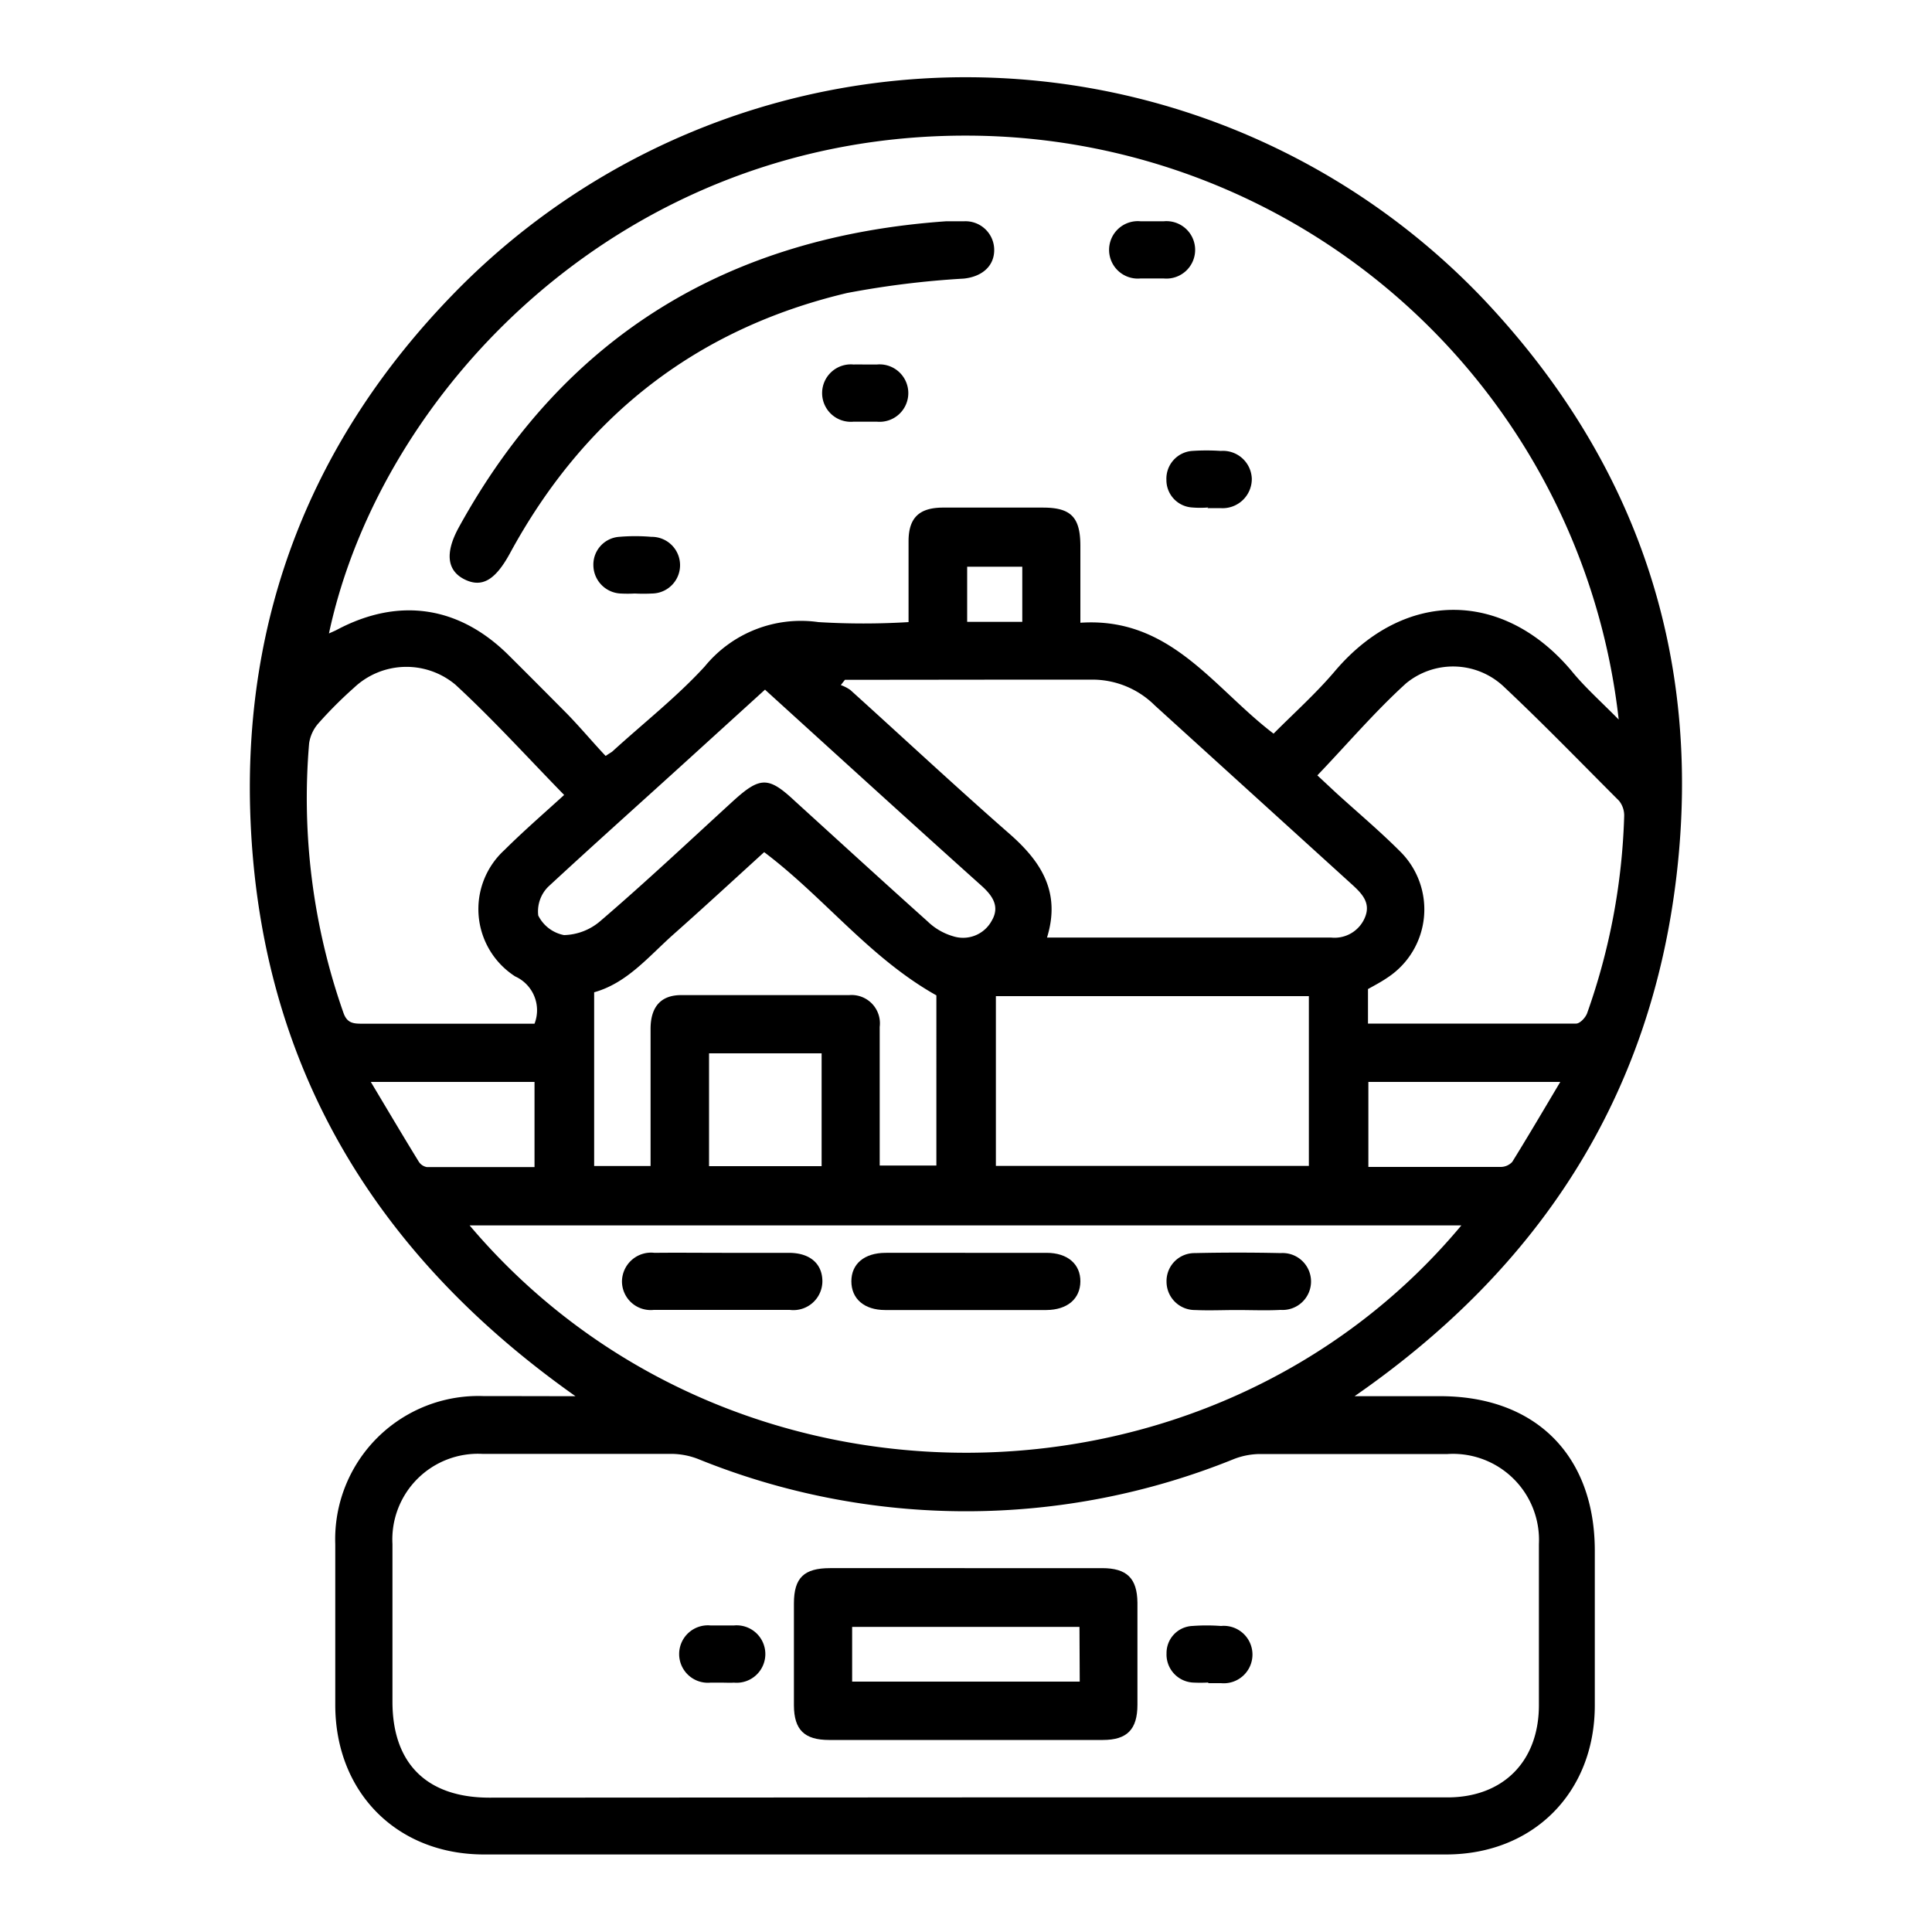 <svg xmlns="http://www.w3.org/2000/svg" id="Layer_1" data-name="Layer 1" viewBox="0 0 150 150"><path d="M44.68,108.4C29,97.33,20.23,82.61,19.45,63.66c-.65-15.82,4.77-29.59,15.84-40.93a55.47,55.47,0,0,1,79.88.49c11.86,12.54,17,27.6,15,44.72s-10.54,30.44-25,40.46h6.65c7.42,0,12,4.62,12,12,0,4,0,8,0,12,0,6.78-4.79,11.58-11.55,11.58H37.58c-6.76,0-11.53-4.81-11.55-11.58q0-6.25,0-12.51a11.12,11.12,0,0,1,11.48-11.5C39.79,108.39,42.06,108.4,44.68,108.4Zm81-52.49A51,51,0,0,0,75.26,10.53C48.49,10.38,29.59,30.2,25.54,49.18c.24-.11.44-.19.63-.29,4.79-2.54,9.48-1.85,13.34,2,1.51,1.5,3,3,4.51,4.52,1.06,1.09,2,2.22,3,3.28.39-.26.48-.3.54-.36,2.4-2.19,5-4.23,7.16-6.59a9.64,9.64,0,0,1,8.82-3.44,57.72,57.72,0,0,0,7,0c0-2.21,0-4.25,0-6.28,0-1.81.82-2.6,2.65-2.61,2.6,0,5.19,0,7.79,0,2.17,0,2.89.75,2.9,2.94,0,2,0,4,0,6,7-.47,10.32,5.05,15,8.61,1.59-1.6,3.29-3.12,4.75-4.84,5.45-6.43,13.15-6.29,18.41,0C123.05,53.36,124.3,54.47,125.72,55.91ZM74.83,139.55h37.54c4.33,0,7.1-2.79,7.11-7.14q0-6.27,0-12.52a6.68,6.68,0,0,0-7.09-7c-4.86,0-9.73,0-14.59,0a5.7,5.7,0,0,0-2,.39,55.36,55.36,0,0,1-41.59,0,5.8,5.8,0,0,0-2-.4q-7.38,0-14.74,0a6.65,6.65,0,0,0-7,7c0,4.08,0,8.16,0,12.24,0,4.8,2.67,7.44,7.51,7.45Zm38.63-44.41h-77C56.56,118.89,94,118.46,113.46,95.14ZM65.6,52.78l-.32.41a3,3,0,0,1,.74.38c4.12,3.72,8.18,7.51,12.36,11.17,2.45,2.15,4,4.52,2.91,8.05h6.9c5,0,10.09,0,15.14,0a2.55,2.55,0,0,0,2.66-1.6c.44-1.11-.26-1.82-1-2.5L89.66,54.77a6.88,6.88,0,0,0-4.62-2C78.56,52.76,72.08,52.78,65.6,52.78Zm36.68,7.42,1.48,1.38c1.65,1.5,3.35,2.93,4.92,4.5a6.33,6.33,0,0,1-.91,9.79c-.49.34-1,.61-1.56.92v2.68c5.44,0,10.8,0,16.16,0,.3,0,.74-.47.86-.82A50,50,0,0,0,126.1,63.4a1.82,1.82,0,0,0-.4-1.23c-3-3-5.9-6-9-8.91a5.74,5.74,0,0,0-7.54-.2C106.76,55.24,104.62,57.75,102.28,60.2ZM43.8,61.72c-2.85-2.92-5.52-5.87-8.44-8.56a5.92,5.92,0,0,0-7.88.24,32.44,32.44,0,0,0-2.75,2.75A3,3,0,0,0,24,57.71a50.21,50.21,0,0,0,2.66,20.91c.28.82.77.86,1.46.86,4,0,8,0,12,0h1.38A2.88,2.88,0,0,0,40,75.81,6.21,6.21,0,0,1,39.16,66C40.68,64.49,42.29,63.1,43.8,61.72Zm57.82,15.62H77.32V90.52h24.3ZM50.51,90.53c0-3.61,0-7.13,0-10.64,0-1.71.79-2.62,2.35-2.63q6.54,0,13.07,0a2.2,2.2,0,0,1,2.37,2.47c0,2.73,0,5.47,0,8.2v2.56h4.4V77.28C67.5,74.36,64,69.68,59.33,66.16c-2.34,2.13-4.68,4.29-7.06,6.4-1.92,1.71-3.59,3.77-6.14,4.48V90.53Zm8.9-37-5.84,5.31c-3.67,3.34-7.37,6.64-11,10a2.7,2.7,0,0,0-.78,2.24,2.83,2.83,0,0,0,2,1.52,4.48,4.48,0,0,0,2.82-1.09c3.5-3,6.89-6.19,10.31-9.32,2.1-1.91,2.75-1.91,4.79,0,3.43,3.12,6.85,6.25,10.3,9.34A4.75,4.75,0,0,0,74,72.69a2.53,2.53,0,0,0,3-1.21c.64-1.09.07-1.92-.75-2.67C70.63,63.77,65.09,58.72,59.41,53.56ZM121.14,84h-14.9V90.6c3.49,0,6.86,0,10.24,0a1.23,1.23,0,0,0,.93-.39C118.65,88.21,119.83,86.2,121.14,84ZM63.79,90.54V81.78H55.05v8.76ZM28.79,84c1.34,2.24,2.51,4.22,3.71,6.17a.94.94,0,0,0,.63.44c2.8,0,5.61,0,8.37,0V84ZM79.37,44H75.09v4.28h4.28Z"></path><path d="M73.46,17.18c.47,0,.93,0,1.39,0a2.23,2.23,0,0,1,2.34,2.23c0,1.25-.94,2.07-2.36,2.22a70,70,0,0,0-9.07,1.12C54,25.54,45.32,32.39,39.57,43c-1.1,2-2.12,2.65-3.47,2s-1.61-2-.47-4.07C43.85,26,56.63,18.36,73.46,17.18Z"></path><path d="M89.39,21.62h-.84a2.23,2.23,0,1,1,0-4.44c.6,0,1.2,0,1.8,0a2.23,2.23,0,1,1,0,4.44Z"></path><path d="M67.25,28.3c.28,0,.55,0,.83,0a2.23,2.23,0,1,1,0,4.44c-.6,0-1.2,0-1.81,0a2.23,2.23,0,1,1,0-4.44C66.6,28.29,66.92,28.3,67.25,28.3Z"></path><path d="M93.81,39.4a7.44,7.44,0,0,1-1.25,0,2.13,2.13,0,0,1-2-2.14,2.16,2.16,0,0,1,2-2.25,16.45,16.45,0,0,1,2.22,0,2.24,2.24,0,0,1,2.41,2.16,2.27,2.27,0,0,1-2.44,2.28h-1Z"></path><path d="M49.29,46.08a10.46,10.46,0,0,1-1.12,0,2.22,2.22,0,0,1-2.1-2.18,2.16,2.16,0,0,1,2-2.22,14.91,14.91,0,0,1,2.5,0,2.2,2.2,0,0,1,.06,4.4A12.69,12.69,0,0,1,49.29,46.08Z"></path><path d="M75,121.75c3.52,0,7,0,10.57,0,1.92,0,2.72.79,2.74,2.68q0,4,0,7.92c0,1.92-.8,2.74-2.68,2.74H64.37c-1.92,0-2.72-.79-2.73-2.68q0-4,0-7.92c0-2,.79-2.74,2.81-2.74C68,121.74,71.5,121.75,75,121.75Zm8.81,4.56H66.16v4.25H83.83Z"></path><path d="M56,130.64c-.27,0-.55,0-.83,0a2.23,2.23,0,1,1,0-4.44c.6,0,1.2,0,1.81,0a2.23,2.23,0,1,1,0,4.44C56.66,130.66,56.34,130.64,56,130.64Z"></path><path d="M93.82,130.63a10.44,10.44,0,0,1-1.25,0,2.18,2.18,0,0,1-2-2.27,2.1,2.1,0,0,1,2-2.12,15.08,15.08,0,0,1,2.23,0,2.23,2.23,0,1,1,0,4.44c-.33,0-.65,0-1,0Z"></path><path d="M75,97.27c2.09,0,4.17,0,6.26,0,1.63,0,2.63.88,2.62,2.22s-1,2.21-2.64,2.22q-6.26,0-12.52,0c-1.63,0-2.62-.88-2.62-2.23s1-2.2,2.64-2.21C70.82,97.26,72.9,97.27,75,97.27Z"></path><path d="M56.1,97.27c1.71,0,3.43,0,5.14,0s2.62.9,2.61,2.24a2.25,2.25,0,0,1-2.53,2.19c-3.52,0-7,0-10.56,0a2.23,2.23,0,0,1-2.47-2.25,2.26,2.26,0,0,1,2.53-2.18C52.58,97.25,54.34,97.27,56.1,97.27Z"></path><path d="M96,101.71c-1.06,0-2.13.05-3.2,0a2.2,2.2,0,0,1-2.23-2.19,2.17,2.17,0,0,1,2.19-2.23c2.22-.05,4.45-.05,6.67,0a2.21,2.21,0,1,1,0,4.41C98.32,101.76,97.16,101.71,96,101.71Z"></path></svg>